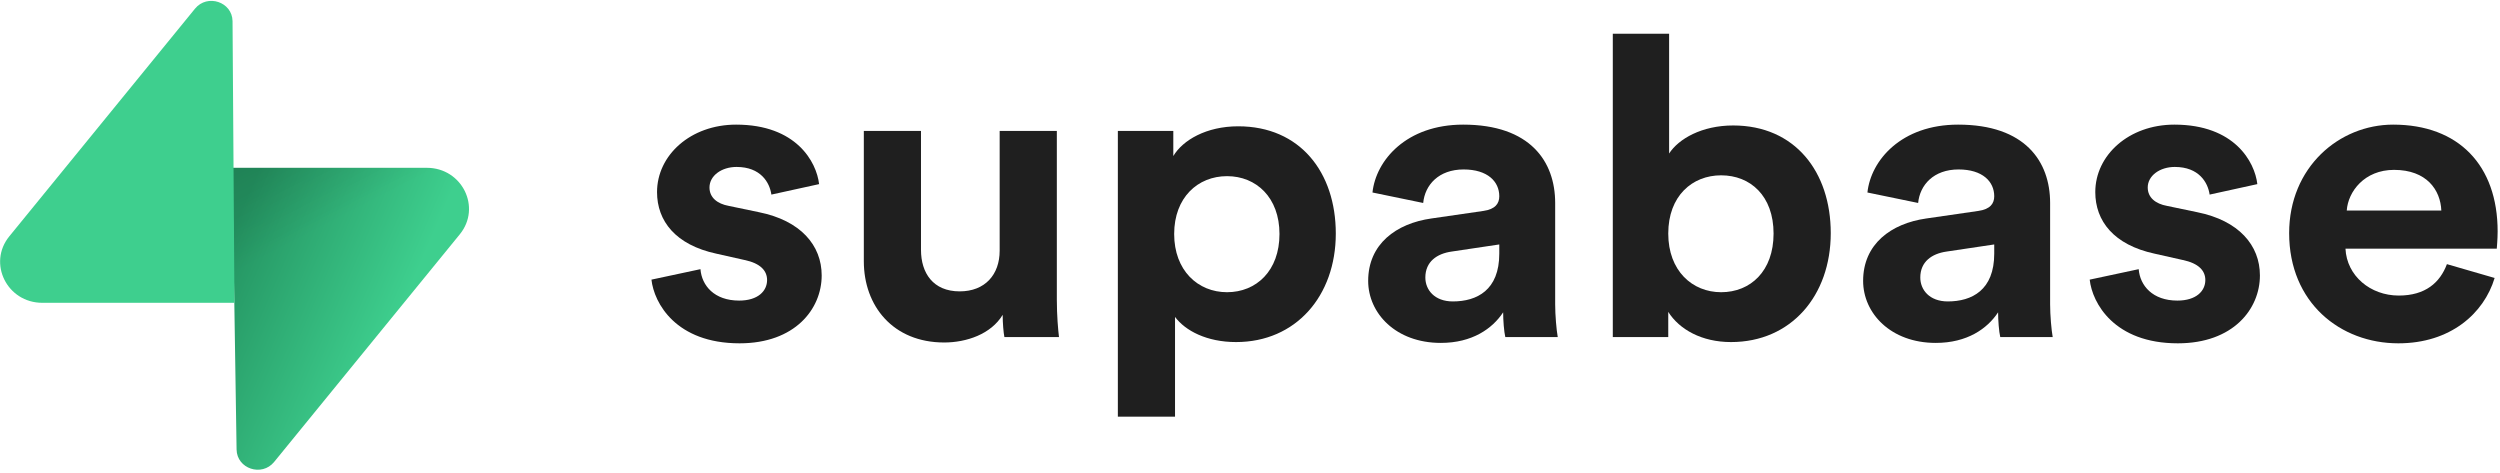 <svg width="581" height="110" viewBox="0 0 581 110" fill="none" xmlns="http://www.w3.org/2000/svg">
<g clip-path="url(#clip0_296_102)">
<path d="M151.397 64.988C151.996 70.441 157.091 79.788 171.877 79.788C184.764 79.788 190.959 71.804 190.959 64.015C190.959 57.004 186.063 51.26 176.373 49.312L169.379 47.852C166.682 47.365 164.884 45.904 164.884 43.568C164.884 40.841 167.681 38.797 171.178 38.797C176.772 38.797 178.87 42.399 179.27 45.223L190.359 42.789C189.76 37.628 185.064 28.963 171.078 28.963C160.488 28.963 152.696 36.071 152.696 44.639C152.696 51.357 156.991 56.907 166.482 58.952L172.976 60.412C176.772 61.191 178.271 62.944 178.271 65.086C178.271 67.617 176.173 69.857 171.777 69.857C165.983 69.857 163.085 66.352 162.786 62.554L151.397 64.988Z" fill="#1F1F1F"/>
<path d="M233.421 78.328H246.109C245.909 76.672 245.609 73.362 245.609 69.662V30.423H232.321V58.27C232.321 63.82 228.925 67.715 223.031 67.715C216.837 67.715 214.039 63.431 214.039 58.075V30.423H200.752V60.704C200.752 71.123 207.545 79.594 219.434 79.594C224.628 79.594 230.325 77.646 233.022 73.167C233.022 75.115 233.221 77.354 233.421 78.328Z" fill="#1F1F1F"/>
<path d="M273.076 96.828V73.654C275.473 76.867 280.469 79.496 287.263 79.496C301.149 79.496 310.439 68.786 310.439 54.278C310.439 40.063 302.148 29.352 287.762 29.352C280.37 29.352 274.875 32.565 272.677 36.265V30.423H259.79V96.828H273.076ZM297.352 54.376C297.352 62.944 291.958 67.909 285.164 67.909C278.372 67.909 272.877 62.846 272.877 54.376C272.877 45.905 278.372 40.939 285.164 40.939C291.958 40.939 297.352 45.905 297.352 54.376Z" fill="#1F1F1F"/>
<path d="M317.964 65.281C317.964 72.778 324.357 79.691 334.848 79.691C342.139 79.691 346.835 76.38 349.332 72.583C349.332 74.433 349.532 77.062 349.832 78.328H362.02C361.72 76.672 361.422 73.264 361.422 70.733V47.17C361.422 37.531 355.627 28.963 340.043 28.963C326.855 28.963 319.761 37.239 318.963 44.736L330.751 47.17C331.151 42.983 334.348 39.381 340.141 39.381C345.737 39.381 348.434 42.205 348.434 45.612C348.434 47.268 347.536 48.631 344.738 49.02L332.65 50.773C324.458 51.941 317.964 56.712 317.964 65.281ZM337.644 70.052C333.349 70.052 331.25 67.325 331.25 64.502C331.25 60.802 333.947 58.952 337.345 58.465L348.434 56.81V58.952C348.434 67.423 343.239 70.052 337.644 70.052Z" fill="#1F1F1F"/>
<path d="M387.703 78.328V72.486C390.299 76.575 395.494 79.496 402.288 79.496C416.276 79.496 425.467 68.689 425.467 54.181C425.467 39.965 417.174 29.158 402.788 29.158C395.494 29.158 390.1 32.273 387.902 35.681V7.834H374.815V78.328H387.703ZM412.178 54.278C412.178 63.041 406.784 67.91 399.99 67.91C393.297 67.91 387.703 62.944 387.703 54.278C387.703 45.515 393.297 40.744 399.99 40.744C406.784 40.744 412.178 45.515 412.178 54.278Z" fill="#1F1F1F"/>
<path d="M432.99 65.281C432.99 72.778 439.383 79.691 449.873 79.691C457.165 79.691 461.862 76.38 464.358 72.583C464.358 74.433 464.559 77.062 464.858 78.328H477.046C476.748 76.672 476.448 73.264 476.448 70.733V47.17C476.448 37.531 470.653 28.963 455.068 28.963C441.881 28.963 434.788 37.239 433.989 44.736L445.776 47.17C446.177 42.983 449.374 39.381 455.167 39.381C460.763 39.381 463.46 42.205 463.46 45.612C463.46 47.268 462.561 48.631 459.763 49.02L447.676 50.773C439.484 51.941 432.99 56.712 432.99 65.281ZM452.671 70.052C448.375 70.052 446.276 67.325 446.276 64.502C446.276 60.802 448.973 58.952 452.371 58.465L463.46 56.81V58.952C463.46 67.423 458.265 70.052 452.671 70.052Z" fill="#1F1F1F"/>
<path d="M485.645 64.988C486.243 70.441 491.339 79.788 506.124 79.788C519.012 79.788 525.205 71.804 525.205 64.015C525.205 57.004 520.311 51.26 510.62 49.312L503.626 47.852C500.929 47.365 499.132 45.904 499.132 43.568C499.132 40.841 501.928 38.797 505.425 38.797C511.021 38.797 513.118 42.399 513.519 45.223L524.607 42.789C524.007 37.628 519.312 28.963 505.326 28.963C494.735 28.963 486.944 36.071 486.944 44.639C486.944 51.357 491.238 56.907 500.73 58.952L507.224 60.412C511.021 61.191 512.519 62.944 512.519 65.086C512.519 67.617 510.421 69.857 506.025 69.857C500.23 69.857 497.334 66.352 497.034 62.554L485.645 64.988Z" fill="#1F1F1F"/>
<path d="M545.385 48.923C545.685 44.541 549.482 39.478 556.375 39.478C563.967 39.478 567.165 44.152 567.365 48.923H545.385ZM568.664 61.386C567.065 65.67 563.668 68.688 557.474 68.688C550.88 68.688 545.385 64.112 545.087 57.783H580.252C580.252 57.588 580.451 55.641 580.451 53.791C580.451 38.407 571.361 28.963 556.175 28.963C543.588 28.963 531.998 38.894 531.998 54.181C531.998 70.344 543.886 79.788 557.374 79.788C569.462 79.788 577.255 72.875 579.753 64.599L568.664 61.386Z" fill="#1F1F1F"/>
<path d="M63.708 107.356C60.848 110.862 55.05 108.941 54.981 104.465L53.974 38.999H99.194C107.384 38.999 111.952 48.208 106.859 54.452L63.708 107.356Z" fill="url(#paint0_linear_296_102)"/>
<path d="M63.708 107.356C60.848 110.862 55.05 108.941 54.981 104.465L53.974 38.999H99.194C107.384 38.999 111.952 48.208 106.859 54.452L63.708 107.356Z" fill="url(#paint1_linear_296_102)" fill-opacity="0.2"/>
<path d="M45.317 2.016C48.176 -1.49 53.974 0.431 54.043 4.907L54.485 70.373H9.831C1.64 70.373 -2.928 61.164 2.166 54.92L45.317 2.016Z" fill="#3ECF8E"/>
</g>
<defs>
<linearGradient id="paint0_linear_296_102" x1="53.974" y1="53.515" x2="93.834" y2="70.688" gradientUnits="userSpaceOnUse">
<stop stop-color="#249361"/>
<stop offset="1" stop-color="#3ECF8E"/>
</linearGradient>
<linearGradient id="paint1_linear_296_102" x1="36.156" y1="29.766" x2="53.727" y2="63.745" gradientUnits="userSpaceOnUse">
<stop/>
<stop offset="1" stop-opacity="0"/>
</linearGradient>
<clipPath id="clip0_296_102">
<rect width="581" height="110" fill="white"/>
</clipPath>
</defs>
</svg>
